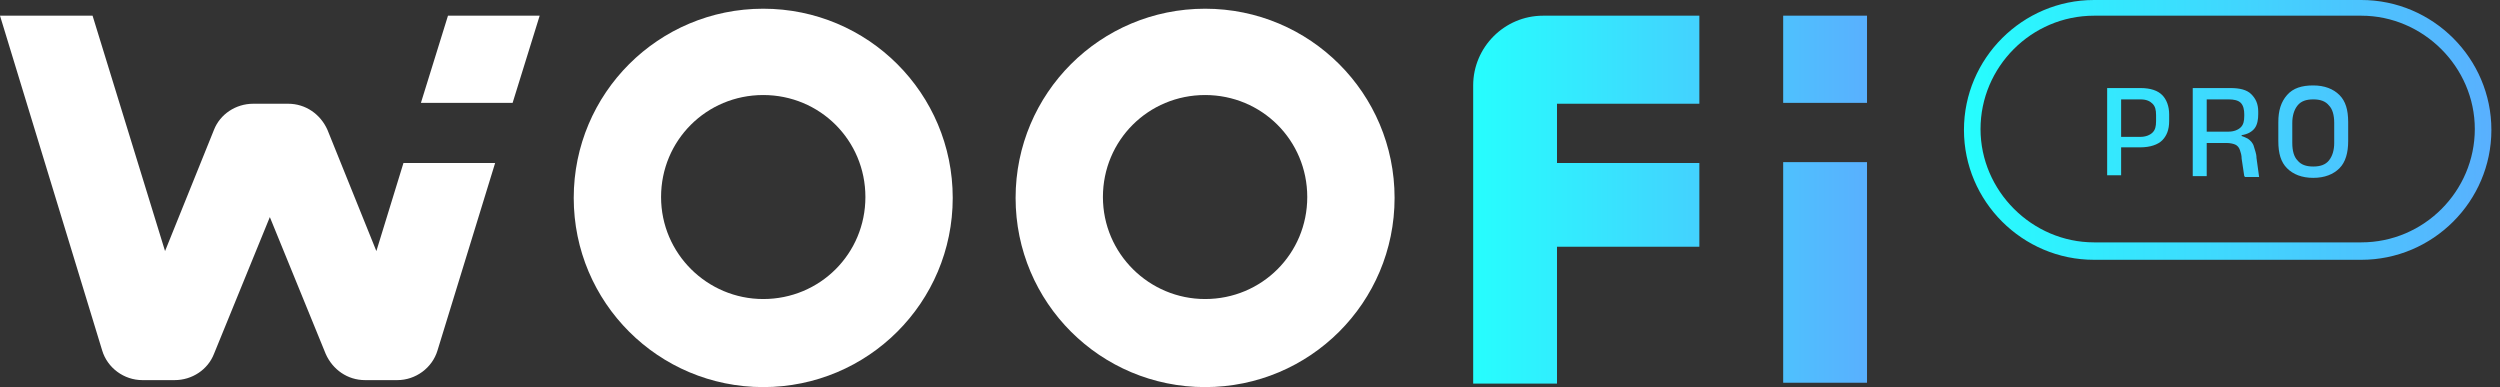 <svg width="155" height="24" viewBox="0 0 155 24" fill="none" xmlns="http://www.w3.org/2000/svg">
<rect x="0" y="0" width="155" height="24" fill="#333333" stroke="none"/>
<path d="M47.32 0.54C40.823 0.54 35.571 5.784 35.571 12.27C35.571 18.756 40.823 24 47.32 24C53.817 24 59.069 18.756 59.069 12.27C59.069 5.784 53.817 0.54 47.32 0.54ZM47.32 18.54C43.855 18.54 40.986 15.729 40.986 12.216C40.986 8.702 43.801 5.892 47.32 5.892C50.839 5.892 53.655 8.702 53.655 12.216C53.655 15.729 50.839 18.54 47.32 18.54Z" fill="white"/>
<path d="M74.716 0.54C68.219 0.54 62.967 5.784 62.967 12.27C62.967 18.756 68.219 24 74.716 24C81.213 24 86.464 18.756 86.464 12.27C86.464 5.784 81.213 0.54 74.716 0.54ZM74.716 18.54C71.251 18.54 68.381 15.729 68.381 12.216C68.381 8.702 71.196 5.892 74.716 5.892C78.235 5.892 81.05 8.702 81.05 12.216C81.05 15.729 78.235 18.54 74.716 18.54Z" fill="white"/>
<path d="M0.054 0.972H5.739L10.233 15.567L13.265 8.053C13.644 7.081 14.618 6.432 15.701 6.432H17.867C18.95 6.432 19.87 7.081 20.303 8.053L23.335 15.567L25.014 10.107H30.698L27.125 21.729C26.8 22.81 25.771 23.567 24.634 23.567H22.631C21.549 23.567 20.628 22.918 20.195 21.945L16.73 13.459L13.265 21.945C12.886 22.918 11.911 23.567 10.828 23.567H8.825C7.688 23.567 6.659 22.81 6.335 21.729L0 0.972H0.054Z" fill="white"/>
<path d="M27.775 0.972L26.097 6.378H31.782L33.46 0.972H27.775Z" fill="white"/>
<path fill-rule="evenodd" clip-rule="evenodd" d="M115.755 0.972H110.557V6.378H115.755V0.972ZM105.36 6.378V0.973H95.668C93.286 0.973 91.337 2.918 91.337 5.297V23.783H96.534V15.297H105.36V10.108H96.534V6.432H105.36V6.378ZM110.557 10.054H115.755V23.73H110.557V10.054Z" fill="url(#paint0_linear_461_11336)"/>
<path d="M146.399 16.108H129.832C125.392 16.108 121.765 12.486 121.765 8.054C121.765 3.622 125.392 0 129.832 0H146.399C150.839 0 154.466 3.622 154.466 8.054C154.466 12.486 150.839 16.108 146.399 16.108ZM129.832 0.973C125.934 0.973 122.793 4.162 122.793 8C122.793 11.838 125.988 15.027 129.832 15.027H146.399C150.297 15.027 153.438 11.838 153.438 8C153.438 4.162 150.243 0.973 146.399 0.973H129.832ZM130.644 10.919V5.459H131.51V9.027V10.865H130.644V10.919ZM131.185 9.189V8.486H132.701C133.026 8.486 133.297 8.378 133.459 8.216C133.622 8.054 133.676 7.838 133.676 7.514V7.135C133.676 6.811 133.622 6.595 133.459 6.432C133.297 6.27 133.08 6.162 132.701 6.162H131.185V5.459H132.701C133.351 5.459 133.784 5.622 134.055 5.892C134.326 6.162 134.488 6.595 134.488 7.081V7.514C134.488 8.054 134.326 8.432 134.055 8.703C133.784 8.973 133.297 9.135 132.701 9.135H131.185V9.189ZM135.95 10.919V5.459H136.816V8.703V10.919H135.95ZM139.144 10.919L138.982 9.838C138.982 9.622 138.928 9.459 138.873 9.297C138.819 9.135 138.711 9.027 138.603 8.973C138.494 8.919 138.278 8.865 138.061 8.865H136.654V8.162H138.17C138.494 8.162 138.765 8.054 138.928 7.892C139.09 7.73 139.144 7.514 139.144 7.189V7.081C139.144 6.811 139.09 6.541 138.928 6.378C138.765 6.216 138.494 6.162 138.17 6.162H136.654V5.459H138.278C138.873 5.459 139.307 5.568 139.577 5.838C139.848 6.108 140.01 6.432 140.01 6.919V7.081C140.01 7.405 139.956 7.73 139.794 7.946C139.631 8.162 139.361 8.324 138.982 8.378V8.486L138.603 8.378C138.928 8.378 139.144 8.486 139.361 8.595C139.523 8.703 139.686 8.865 139.74 9.081C139.794 9.297 139.902 9.514 139.902 9.784L140.065 10.973H139.198L139.144 10.919ZM143.421 11.027C142.718 11.027 142.176 10.811 141.797 10.432C141.418 10.054 141.256 9.514 141.256 8.757V7.568C141.256 6.865 141.418 6.324 141.797 5.892C142.176 5.459 142.718 5.297 143.421 5.297C144.125 5.297 144.667 5.514 145.046 5.892C145.425 6.27 145.587 6.811 145.587 7.568V8.757C145.587 9.459 145.425 10.054 145.046 10.432C144.667 10.811 144.125 11.027 143.421 11.027ZM143.421 10.324C143.855 10.324 144.179 10.216 144.396 9.946C144.613 9.676 144.721 9.297 144.721 8.865V7.622C144.721 7.135 144.613 6.757 144.396 6.541C144.179 6.27 143.855 6.162 143.421 6.162C142.988 6.162 142.663 6.27 142.447 6.541C142.23 6.811 142.122 7.189 142.122 7.622V8.865C142.122 9.351 142.23 9.73 142.447 9.946C142.663 10.216 142.988 10.324 143.421 10.324Z" fill="url(#paint1_linear_461_11336)"/>
<defs>
<linearGradient id="paint0_linear_461_11336" x1="115.755" y1="12.378" x2="91.337" y2="12.378" gradientUnits="userSpaceOnUse">
<stop stop-color="#59B0FE"/>
<stop offset="1" stop-color="#26FEFE"/>
</linearGradient>
<linearGradient id="paint1_linear_461_11336" x1="154.466" y1="8.054" x2="121.765" y2="8.054" gradientUnits="userSpaceOnUse">
<stop stop-color="#59B0FE"/>
<stop offset="1" stop-color="#26FEFE"/>
</linearGradient>
</defs>
</svg>
